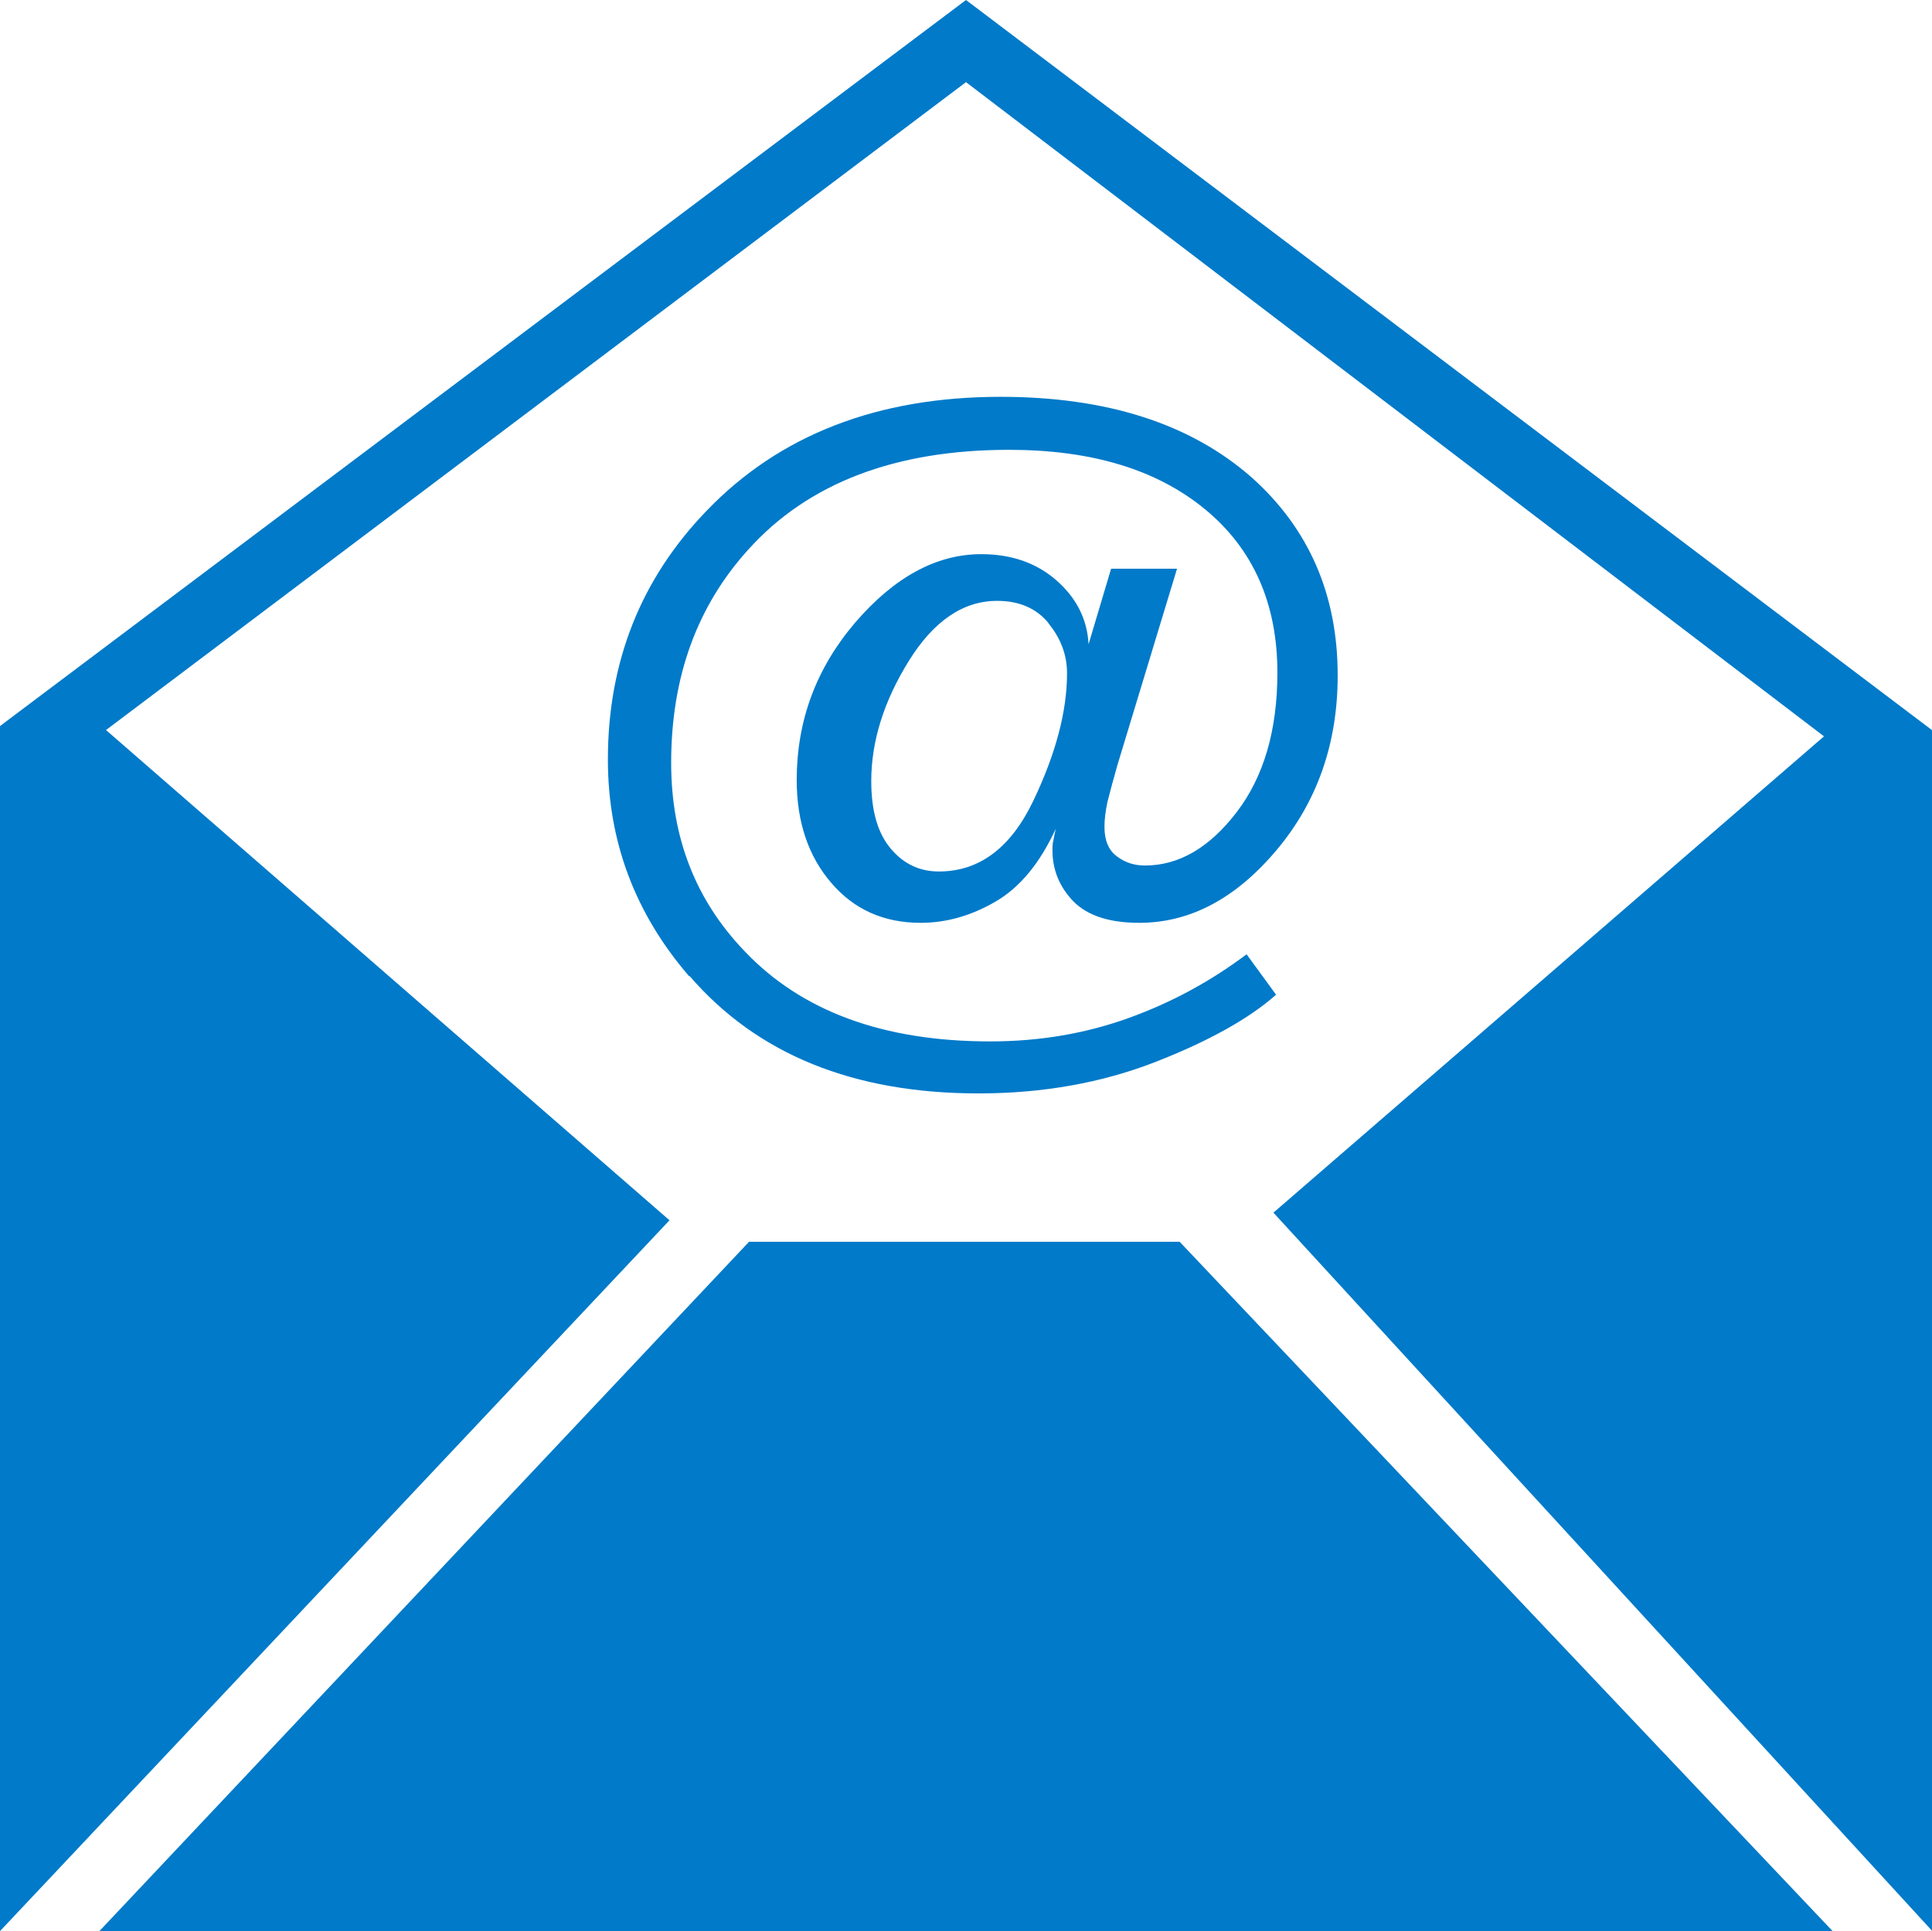 <?xml version="1.0" encoding="UTF-8"?>
<svg id="Layer_2" data-name="Layer 2" xmlns="http://www.w3.org/2000/svg" viewBox="0 0 58.32 58.3">
  <defs>
    <style>
      .cls-1 {
        fill: #007ac9;
        stroke-width: 0px;
      }
    </style>
  </defs>
  <g id="Call_Center">
    <g id="row3">
      <path id="icon5" class="cls-1" d="M20.21,36.84L3.2,22.04,29.16,2.48l25.9,19.75-16.62,14.38,19.89,21.69V22.05L29.16,0,0,21.92v36.38l20.21-21.46ZM3,58.3h52.32l-19.71-20.81h-13L3,58.3ZM20.8,29.47c-1.63-1.89-2.45-4.07-2.45-6.54,0-2.94.99-5.45,2.98-7.51,2.2-2.29,5.16-3.44,8.87-3.44,3.21,0,5.74.81,7.59,2.44,1.72,1.54,2.59,3.53,2.59,5.97,0,2.06-.62,3.82-1.85,5.28-1.23,1.46-2.61,2.19-4.14,2.19-.89,0-1.55-.21-1.98-.64-.42-.43-.64-.95-.64-1.55,0-.1,0-.2.03-.31.02-.11.04-.22.07-.34-.48,1.04-1.08,1.77-1.82,2.2s-1.49.64-2.26.64c-1.11,0-2.01-.4-2.7-1.21-.69-.8-1.04-1.84-1.04-3.1,0-1.8.59-3.38,1.77-4.76,1.18-1.37,2.45-2.06,3.8-2.06.92,0,1.68.27,2.28.8.6.53.92,1.17.96,1.92l.68-2.28h1.99l-1.8,5.93c-.13.46-.23.83-.3,1.11-.06.28-.09.53-.09.75,0,.41.12.7.37.89.25.19.53.28.85.28,1.03,0,1.95-.54,2.77-1.61.82-1.07,1.23-2.48,1.23-4.21,0-2.09-.73-3.74-2.19-4.94-1.46-1.2-3.43-1.79-5.91-1.79-3.43,0-6.06,1-7.87,3.01-1.55,1.71-2.33,3.85-2.33,6.44,0,2.26.74,4.15,2.22,5.69,1.73,1.82,4.2,2.72,7.41,2.72,1.5,0,2.89-.24,4.19-.71s2.47-1.11,3.55-1.92l.89,1.22c-.81.72-2.03,1.4-3.64,2.03-1.62.63-3.4.95-5.34.95-3.78,0-6.68-1.18-8.72-3.54ZM31.65,18.81c-.37-.45-.89-.67-1.55-.67-1.03,0-1.92.61-2.67,1.82-.75,1.21-1.13,2.42-1.13,3.62,0,.89.19,1.56.58,2.03.39.47.88.7,1.46.7,1.22,0,2.17-.71,2.85-2.13.68-1.42,1.02-2.71,1.02-3.85,0-.56-.19-1.06-.56-1.51Z"/>
    </g>
  </g>
</svg>